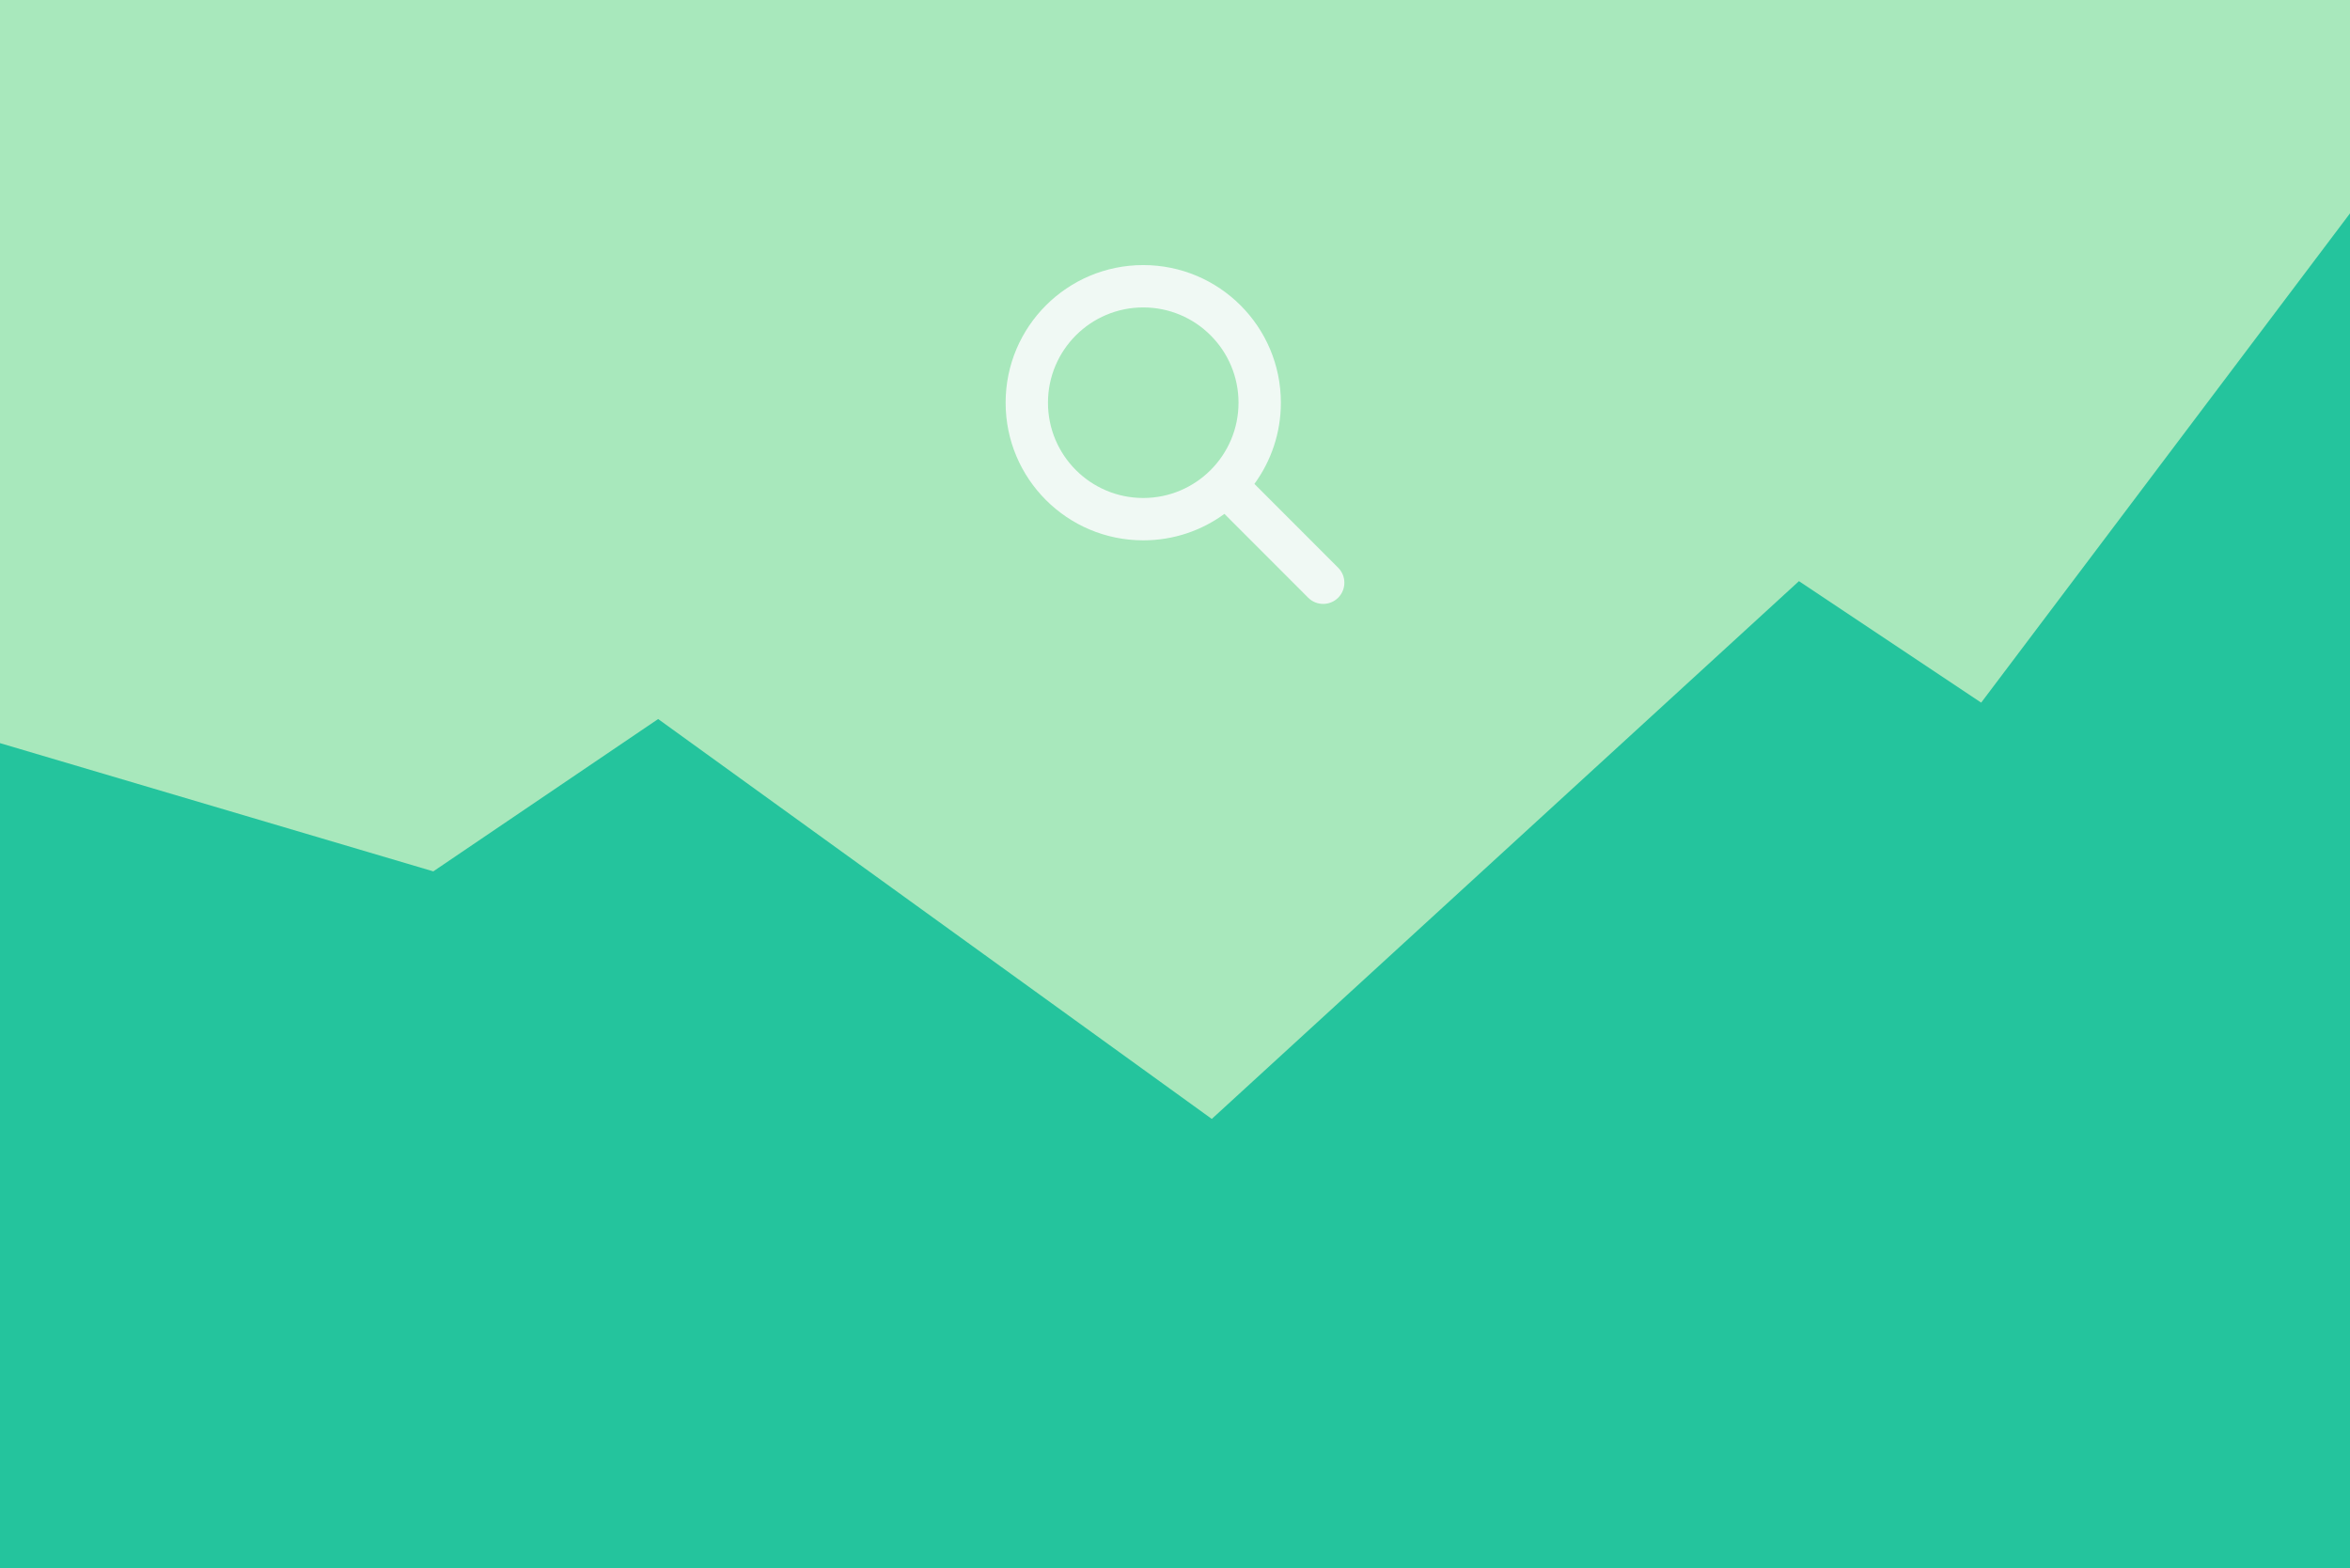 <?xml version="1.0" encoding="UTF-8" standalone="no"?>
<svg xmlns:dc="http://purl.org/dc/elements/1.1/" xmlns:cc="http://creativecommons.org/ns#" xmlns:rdf="http://www.w3.org/1999/02/22-rdf-syntax-ns#" xmlns:svg="http://www.w3.org/2000/svg" xmlns="http://www.w3.org/2000/svg" xmlns:sodipodi="http://sodipodi.sourceforge.net/DTD/sodipodi-0.dtd" xmlns:inkscape="http://www.inkscape.org/namespaces/inkscape" width="156.633mm" height="104.536mm" viewBox="0 0 156.633 104.536" version="1.1" id="svg6845" inkscape:version="1.0.2-2 (e86c870879, 2021-01-15)" sodipodi:docname="on-page-seo.svg">
  <defs id="defs6839"></defs>
  <g inkscape:label="Layer 1" inkscape:groupmode="layer" id="layer1" transform="translate(-29.785,-70.196)">
    <path d="M 186.418,174.732 H 29.785 V 70.196 h 156.633 z" style="fill:#a8e8bc;fill-opacity:1;fill-rule:nonzero;stroke:none;stroke-width:0.353" id="path626"></path>
    <g id="g632" transform="matrix(0.353,0,0,-0.353,29.785,119.725)">
      <path d="M 0,0 81.814,-24.212 124.269,4.551 228.805,-70.954 339.673,30.584 374.08,7.646 444,100.397 V -155.926 H 0 Z" style="fill:#24c49d;fill-opacity:1;fill-rule:nonzero;stroke:none" id="path634"></path>
    </g>
    <path d="m 105.985,103.386 c 3.506,0 6.35,-2.844 6.35,-6.35 0,-3.506 -2.844,-6.35 -6.35,-6.35 -3.506,0 -6.35,2.844 -6.35,6.35 0,3.506 2.844,6.35 6.35,6.35 m 9.173,-6.35 c 0,2.024 -0.657,3.894 -1.764,5.411 l 5.583,5.588 c 0.551,0.551 0.551,1.446 0,1.998 -0.551,0.551 -1.446,0.551 -1.998,0 l -5.583,-5.588 c -1.517,1.111 -3.387,1.764 -5.411,1.764 -5.067,0 -9.173,-4.106 -9.173,-9.173 0,-5.067 4.106,-9.173 9.173,-9.173 5.067,0 9.173,4.106 9.173,9.173" style="fill:#f0f9f4;fill-opacity:1;fill-rule:nonzero;stroke:none;stroke-width:0.353" id="path630"></path>
  </g>
</svg>

